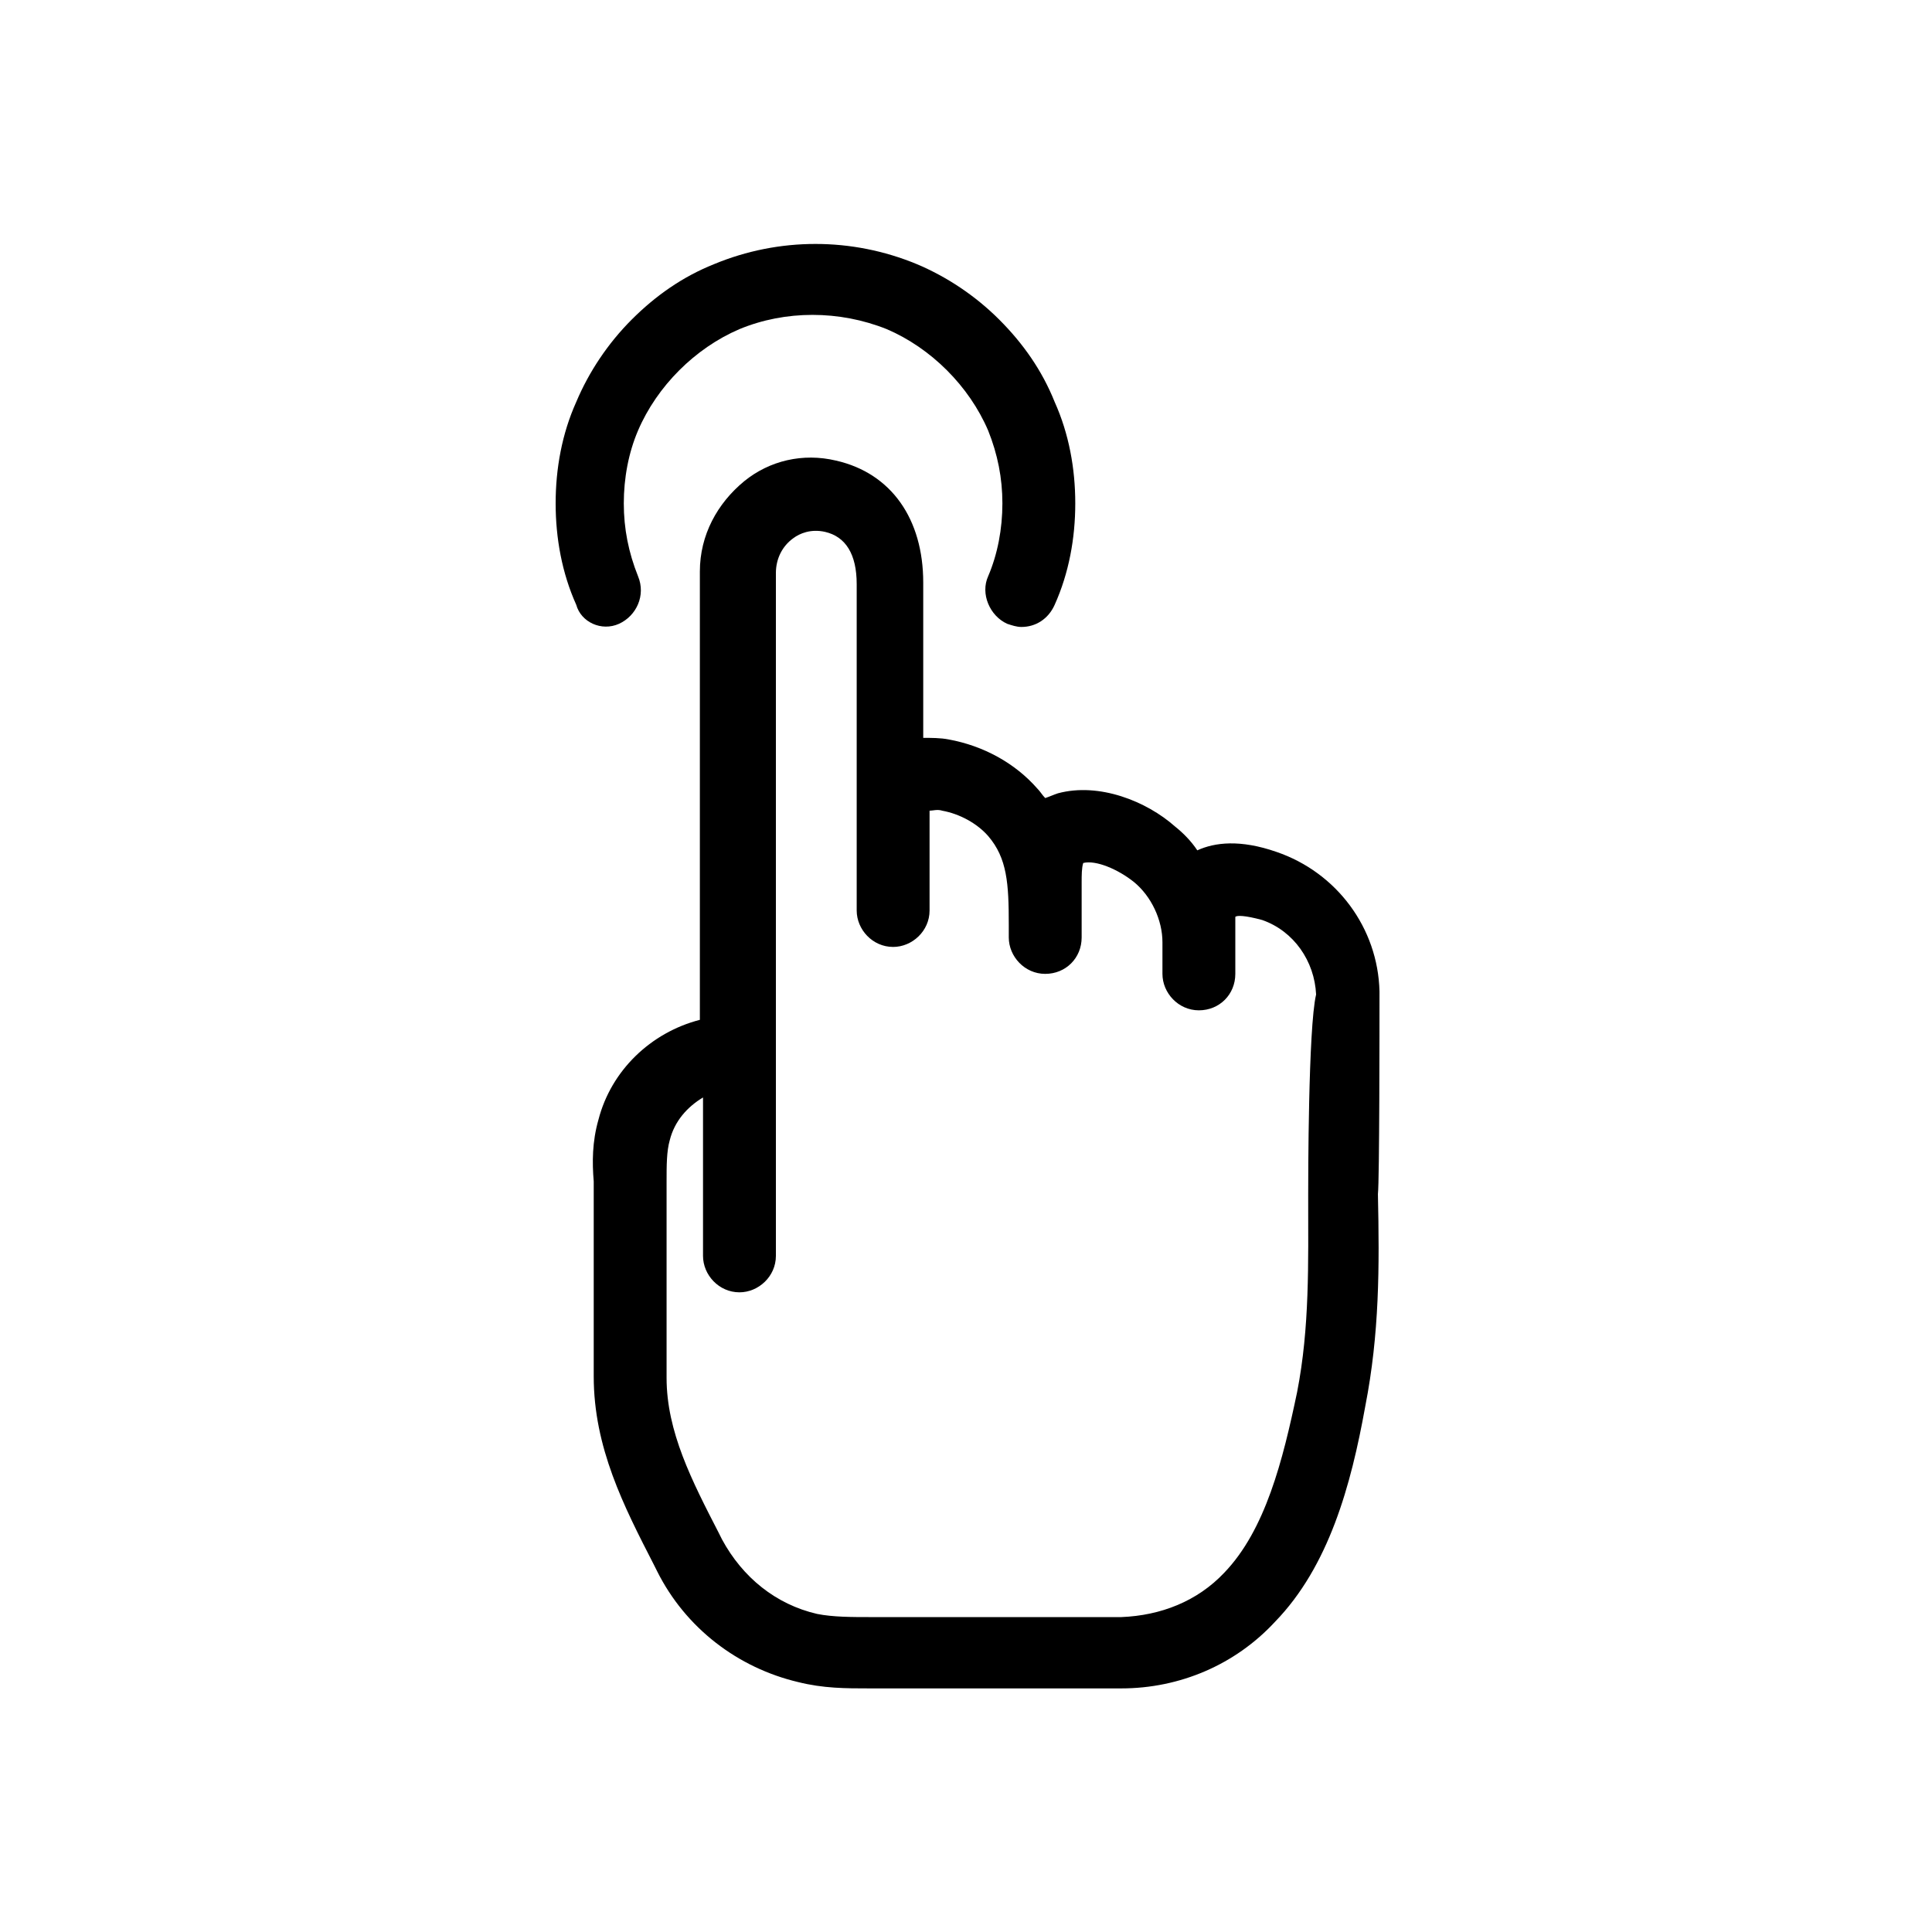 <?xml version="1.0" encoding="UTF-8"?>
<!-- Uploaded to: ICON Repo, www.svgrepo.com, Generator: ICON Repo Mixer Tools -->
<svg fill="#000000" width="800px" height="800px" version="1.1" viewBox="144 144 512 512" xmlns="http://www.w3.org/2000/svg">
 <g>
  <path d="m509.58 406.71c-0.418-16.793-11.336-31.488-27.289-36.945-9.656-3.359-16.375-2.519-20.992-0.418-1.68-2.519-3.777-4.617-5.879-6.297-7.559-6.719-20.152-11.754-31.066-8.816-1.258 0.418-2.098 0.84-3.359 1.258-0.84-0.84-1.258-1.68-2.098-2.519-5.879-6.719-14.273-11.336-23.512-13.016-2.098-0.418-4.617-0.418-6.719-0.418v-41.145c0-16.793-8.398-28.969-23.09-32.328-8.816-2.098-17.633 0-24.352 5.457-7.137 5.879-11.754 14.273-11.754 23.93v11.754 107.06c-13.016 3.359-23.512 13.434-26.871 26.449-1.68 5.879-1.68 11.336-1.258 16.375v51.641c0 18.895 7.977 34.426 15.953 49.961l0.84 1.68c7.559 15.113 21.41 25.609 37.367 29.391 6.719 1.68 12.594 1.68 18.895 1.68h57.938 4.199 4.617c15.535 0 30.23-6.297 40.723-17.633 14.273-14.695 20.152-36.105 23.93-57.098 3.777-19.312 3.777-36.945 3.359-56.258 0.418-3.781 0.418-44.504 0.418-53.742zm-18.895 54.16c0 18.055 0.418 34.848-2.938 52.059-3.777 18.055-8.398 36.527-19.312 47.863-7.137 7.559-16.793 11.336-27.289 11.754h-8.398-57.938c-5.039 0-10.078 0-14.273-0.84-10.914-2.519-19.734-9.656-25.191-19.734l-0.84-1.68c-7.137-13.855-13.855-26.871-13.855-41.145v-52.059c0-4.199 0-7.977 0.84-10.914 1.258-5.039 4.617-8.816 8.816-11.336v41.984c0 5.039 4.199 9.656 9.656 9.656 5.039 0 9.656-4.199 9.656-9.656v-169.62-11.336c0-3.777 1.68-7.137 4.617-9.238 1.68-1.258 4.617-2.519 8.398-1.68 5.457 1.258 8.398 5.879 8.398 13.855v86.488c0 5.039 4.199 9.656 9.656 9.656 5.039 0 9.656-4.199 9.656-9.656v-26.449c0.84 0 2.098-0.418 3.359 0 4.617 0.84 9.238 3.359 12.176 6.719 5.039 5.879 5.457 12.594 5.457 23.512v3.356c0 5.039 4.199 9.656 9.656 9.656 5.457 0 9.656-4.199 9.656-9.656v-14.691c0-1.68 0-3.777 0.418-5.039 3.359-0.84 9.238 1.68 13.434 5.039 4.617 3.777 7.559 10.078 7.559 15.953v8.398c0 5.039 4.199 9.656 9.656 9.656 5.457 0 9.656-4.199 9.656-9.656v-7.977-0.418-3.359-3.359c0.418-0.418 2.519-0.418 7.137 0.84 8.398 2.938 13.855 10.914 14.273 19.734-2.098 8.812-2.098 49.117-2.098 53.316z"/>
  <path d="m308.05 309.31c4.617-2.098 7.137-7.559 5.039-12.594-2.519-6.297-3.777-12.594-3.777-19.312s1.258-13.434 3.777-19.312 6.297-11.336 10.914-15.953c4.617-4.617 10.078-8.398 15.953-10.914 12.176-5.039 26.449-5.039 39.047 0 5.879 2.519 11.336 6.297 15.953 10.914 4.617 4.617 8.398 10.078 10.914 15.953 2.519 6.297 3.777 12.594 3.777 19.312s-1.258 13.434-3.777 19.312c-2.098 4.617 0.418 10.496 5.039 12.594 1.258 0.418 2.519 0.84 3.777 0.84 3.777 0 7.137-2.098 8.816-5.879 3.777-8.398 5.457-17.633 5.457-26.871 0-9.238-1.68-18.473-5.457-26.871-3.359-8.398-8.398-15.535-14.695-21.832s-13.855-11.336-21.832-14.695c-17.215-7.137-36.527-7.137-53.738 0-8.398 3.359-15.535 8.398-21.832 14.695s-11.336 13.855-14.695 21.832c-3.777 8.398-5.457 17.633-5.457 26.871 0 9.238 1.68 18.473 5.457 26.871 1.262 4.621 6.719 7.137 11.34 5.039z"/>
 </g>
</svg>